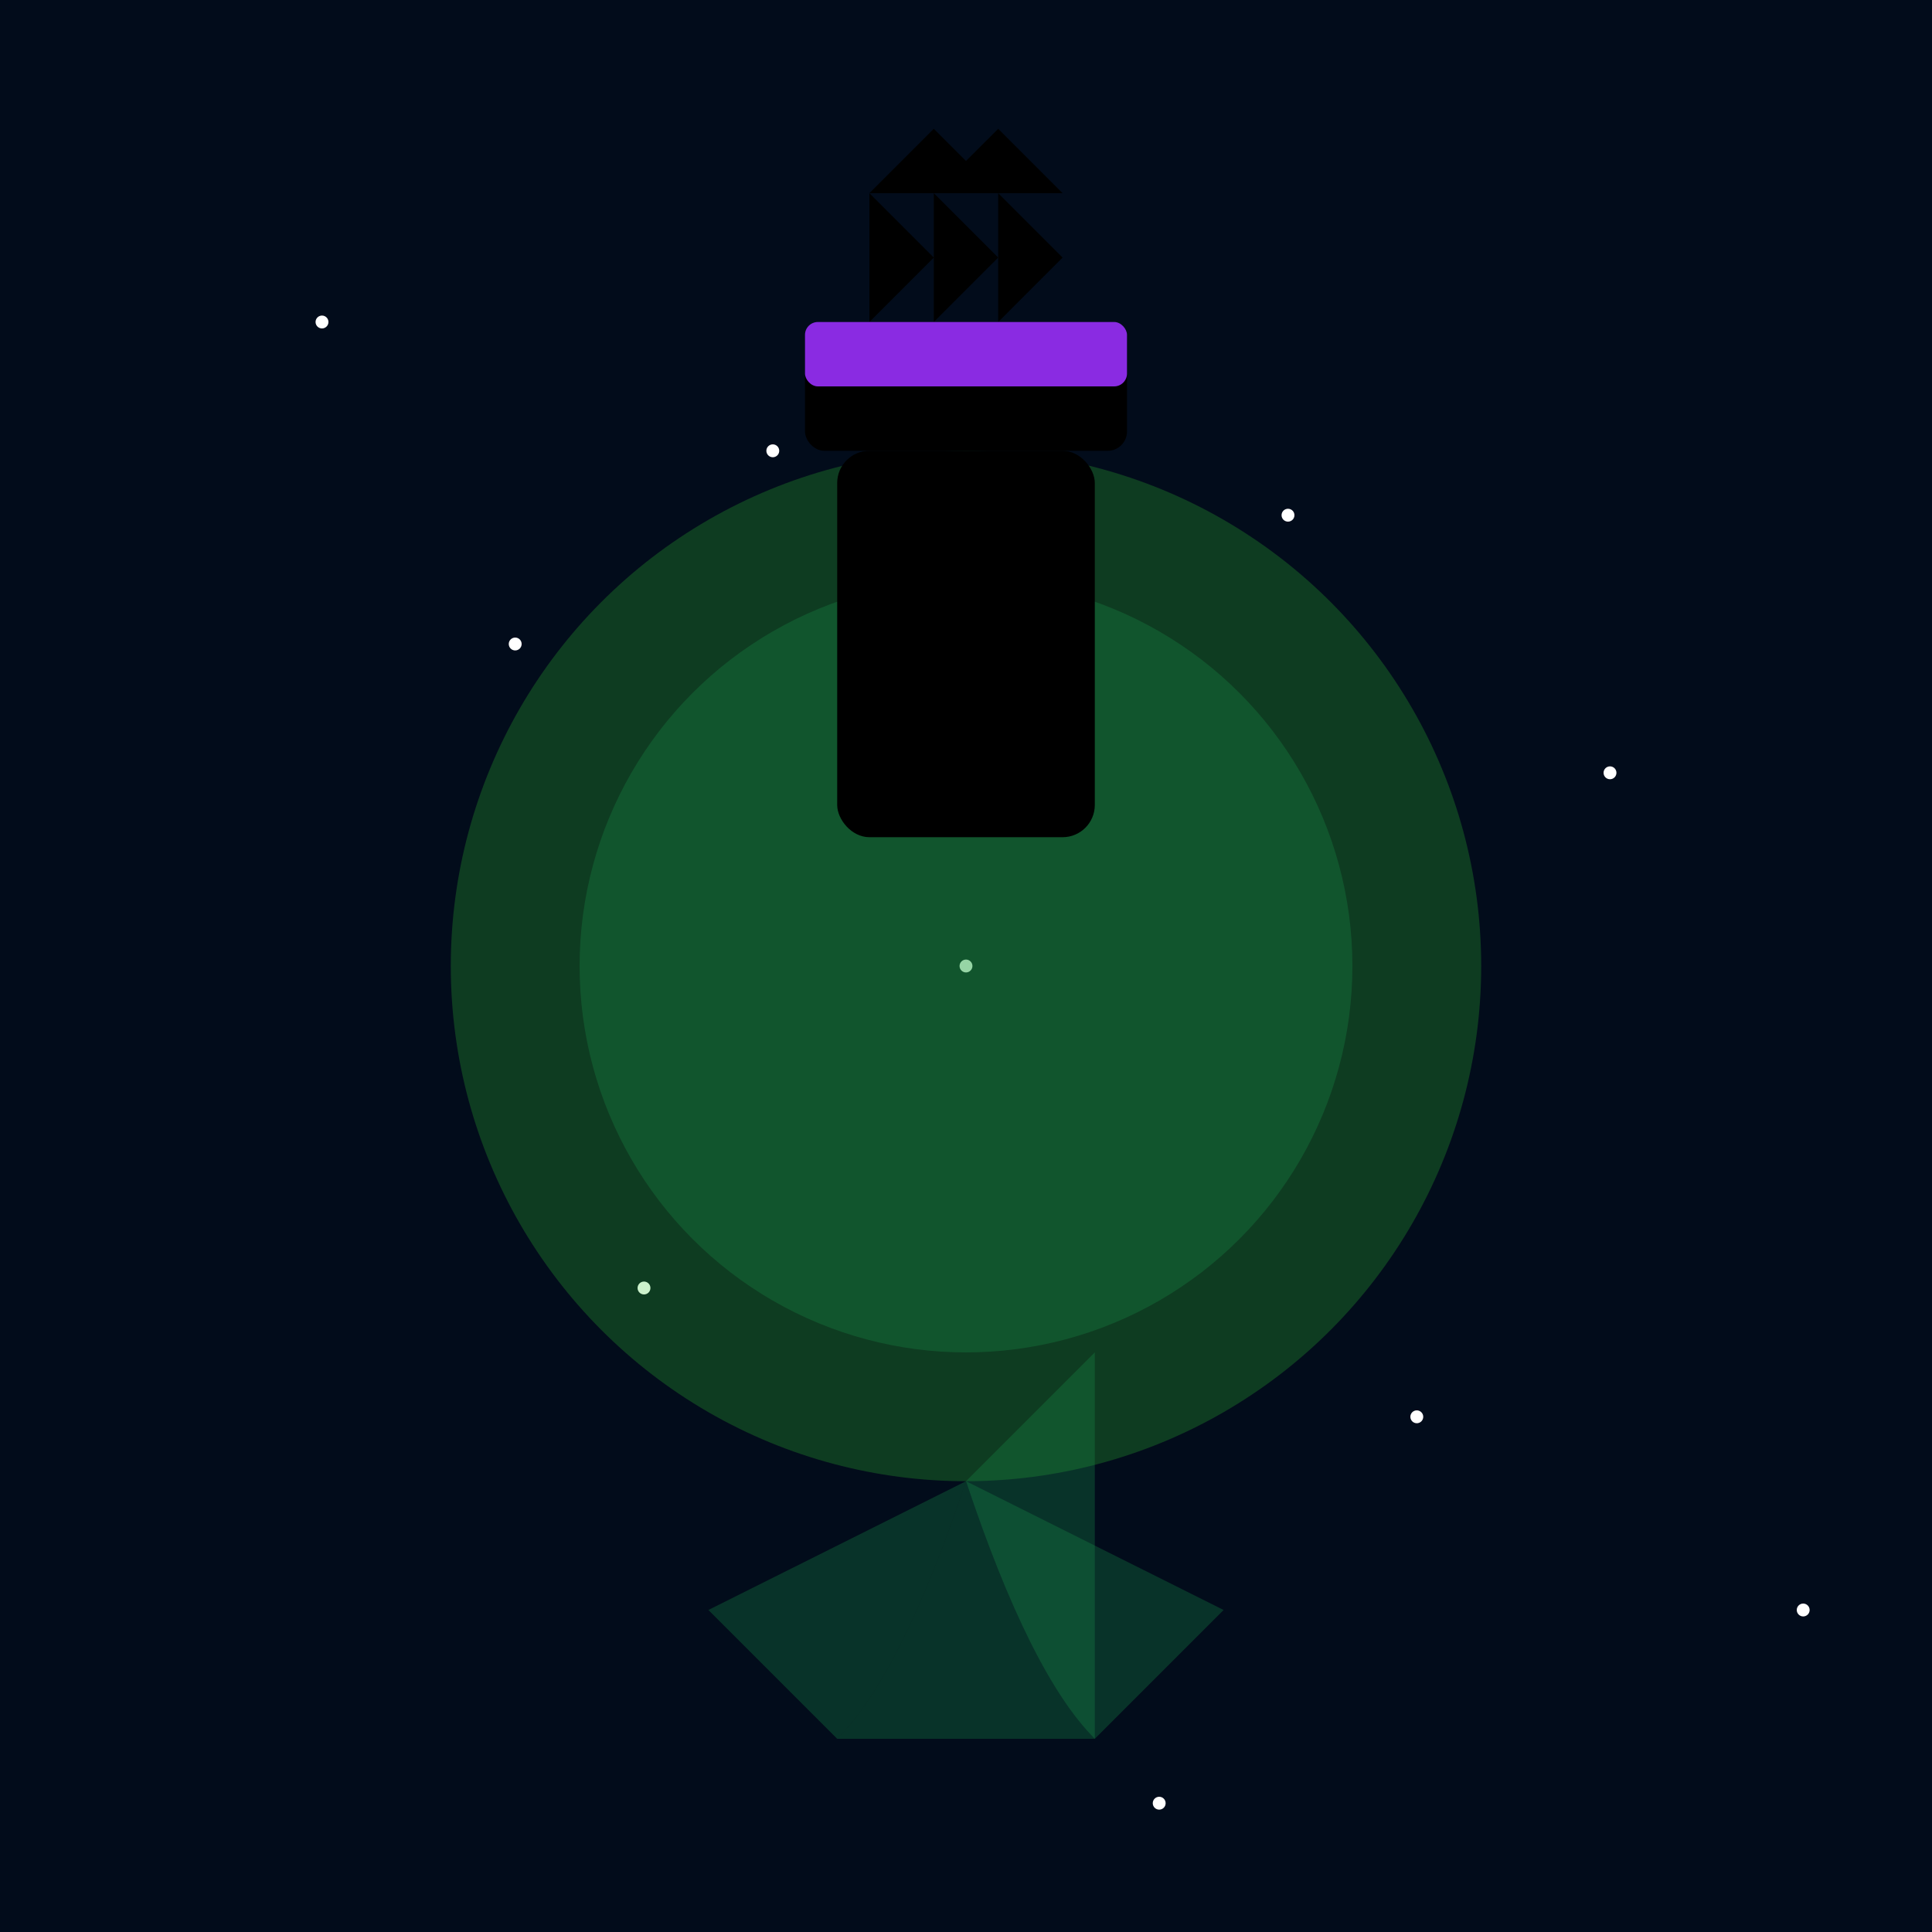 <svg xmlns="http://www.w3.org/2000/svg" viewBox="0 0 300 300">
  <!-- Background with starry night effect -->
  <defs>
    <radialGradient id="nightSky" cx="150" cy="150" r="150" fx="150" fy="150">
      <stop offset="0" stop-color="#0a192f" />
      <stop offset="1" stop-color="#020c1b" />
    </radialGradient>
    <filter id="glow">
      <feGaussianBlur stdDeviation="4" result="glow"/>
      <feMerge>
        <feMergeNode in="glow"/>
        <feMergeNode in="SourceGraphic"/>
      </feMerge>
    </filter>
  </defs>

  <rect width="300" height="300" fill="url(#nightSky)"/>

  <!-- Stars -->
  <g id="stars">
    <circle cx="50" cy="50" r="1" fill="white"/>
    <circle cx="80" cy="100" r="1" fill="white"/>
    <circle cx="120" cy="70" r="1" fill="white"/>
    <circle cx="200" cy="80" r="1" fill="white"/>
    <circle cx="250" cy="120" r="1" fill="white"/>
    <circle cx="150" cy="150" r="1" fill="white"/>
    <circle cx="100" cy="200" r="1" fill="white"/>
    <circle cx="220" cy="220" r="1" fill="white"/>
    <circle cx="280" cy="250" r="1" fill="white"/>
    <circle cx="180" cy="280" r="1" fill="white"/>
  </g>

  <!-- Jellyfish body -->
  <circle cx="150" cy="150" r="80" fill="#32CD32" opacity="0.5" filter="url(#glow)"/>
  <circle cx="150" cy="150" r="60" fill="#1a8f4c" opacity="0.3"/>

  <!-- Jellyfish tentacles -->
  <path d="M150,230 Q160,260 170,270 L150,270 L130,270 Q140,260 150,230" fill="#1a8f4c" opacity="0.3"/>
  <path d="M150,230 Q170,240 190,250 L170,270 Q160,260 150,230" fill="#1a8f4c" opacity="0.3"/>
  <path d="M150,230 Q130,240 110,250 L130,270 Q140,260 150,230" fill="#1a8f4c" opacity="0.3"/>
  <path d="M150,230 Q160,220 170,210 L170,270 Q160,260 150,230" fill="#1a8f4c" opacity="0.3"/>

  <!-- Top hat -->
  <rect x="130" y="70" width="40" height="60" fill="#000" rx="5"/>
  <rect x="125" y="50" width="50" height="20" fill="#000" rx="3"/>
  <path d="M145,50 L155,40 L145,30 Z" fill="#000"/>
  <path d="M155,50 L165,40 L155,30 Z" fill="#000"/>
  <path d="M135,50 L145,40 L135,30 Z" fill="#000"/>
  <path d="M145,30 L155,20 L165,30 Z" fill="#000"/>
  <path d="M135,30 L145,20 L155,30 Z" fill="#000"/>

  <!-- Hat band -->
  <rect x="125" y="50" width="50" height="10" fill="#8a2be2" rx="2"/>
</svg>